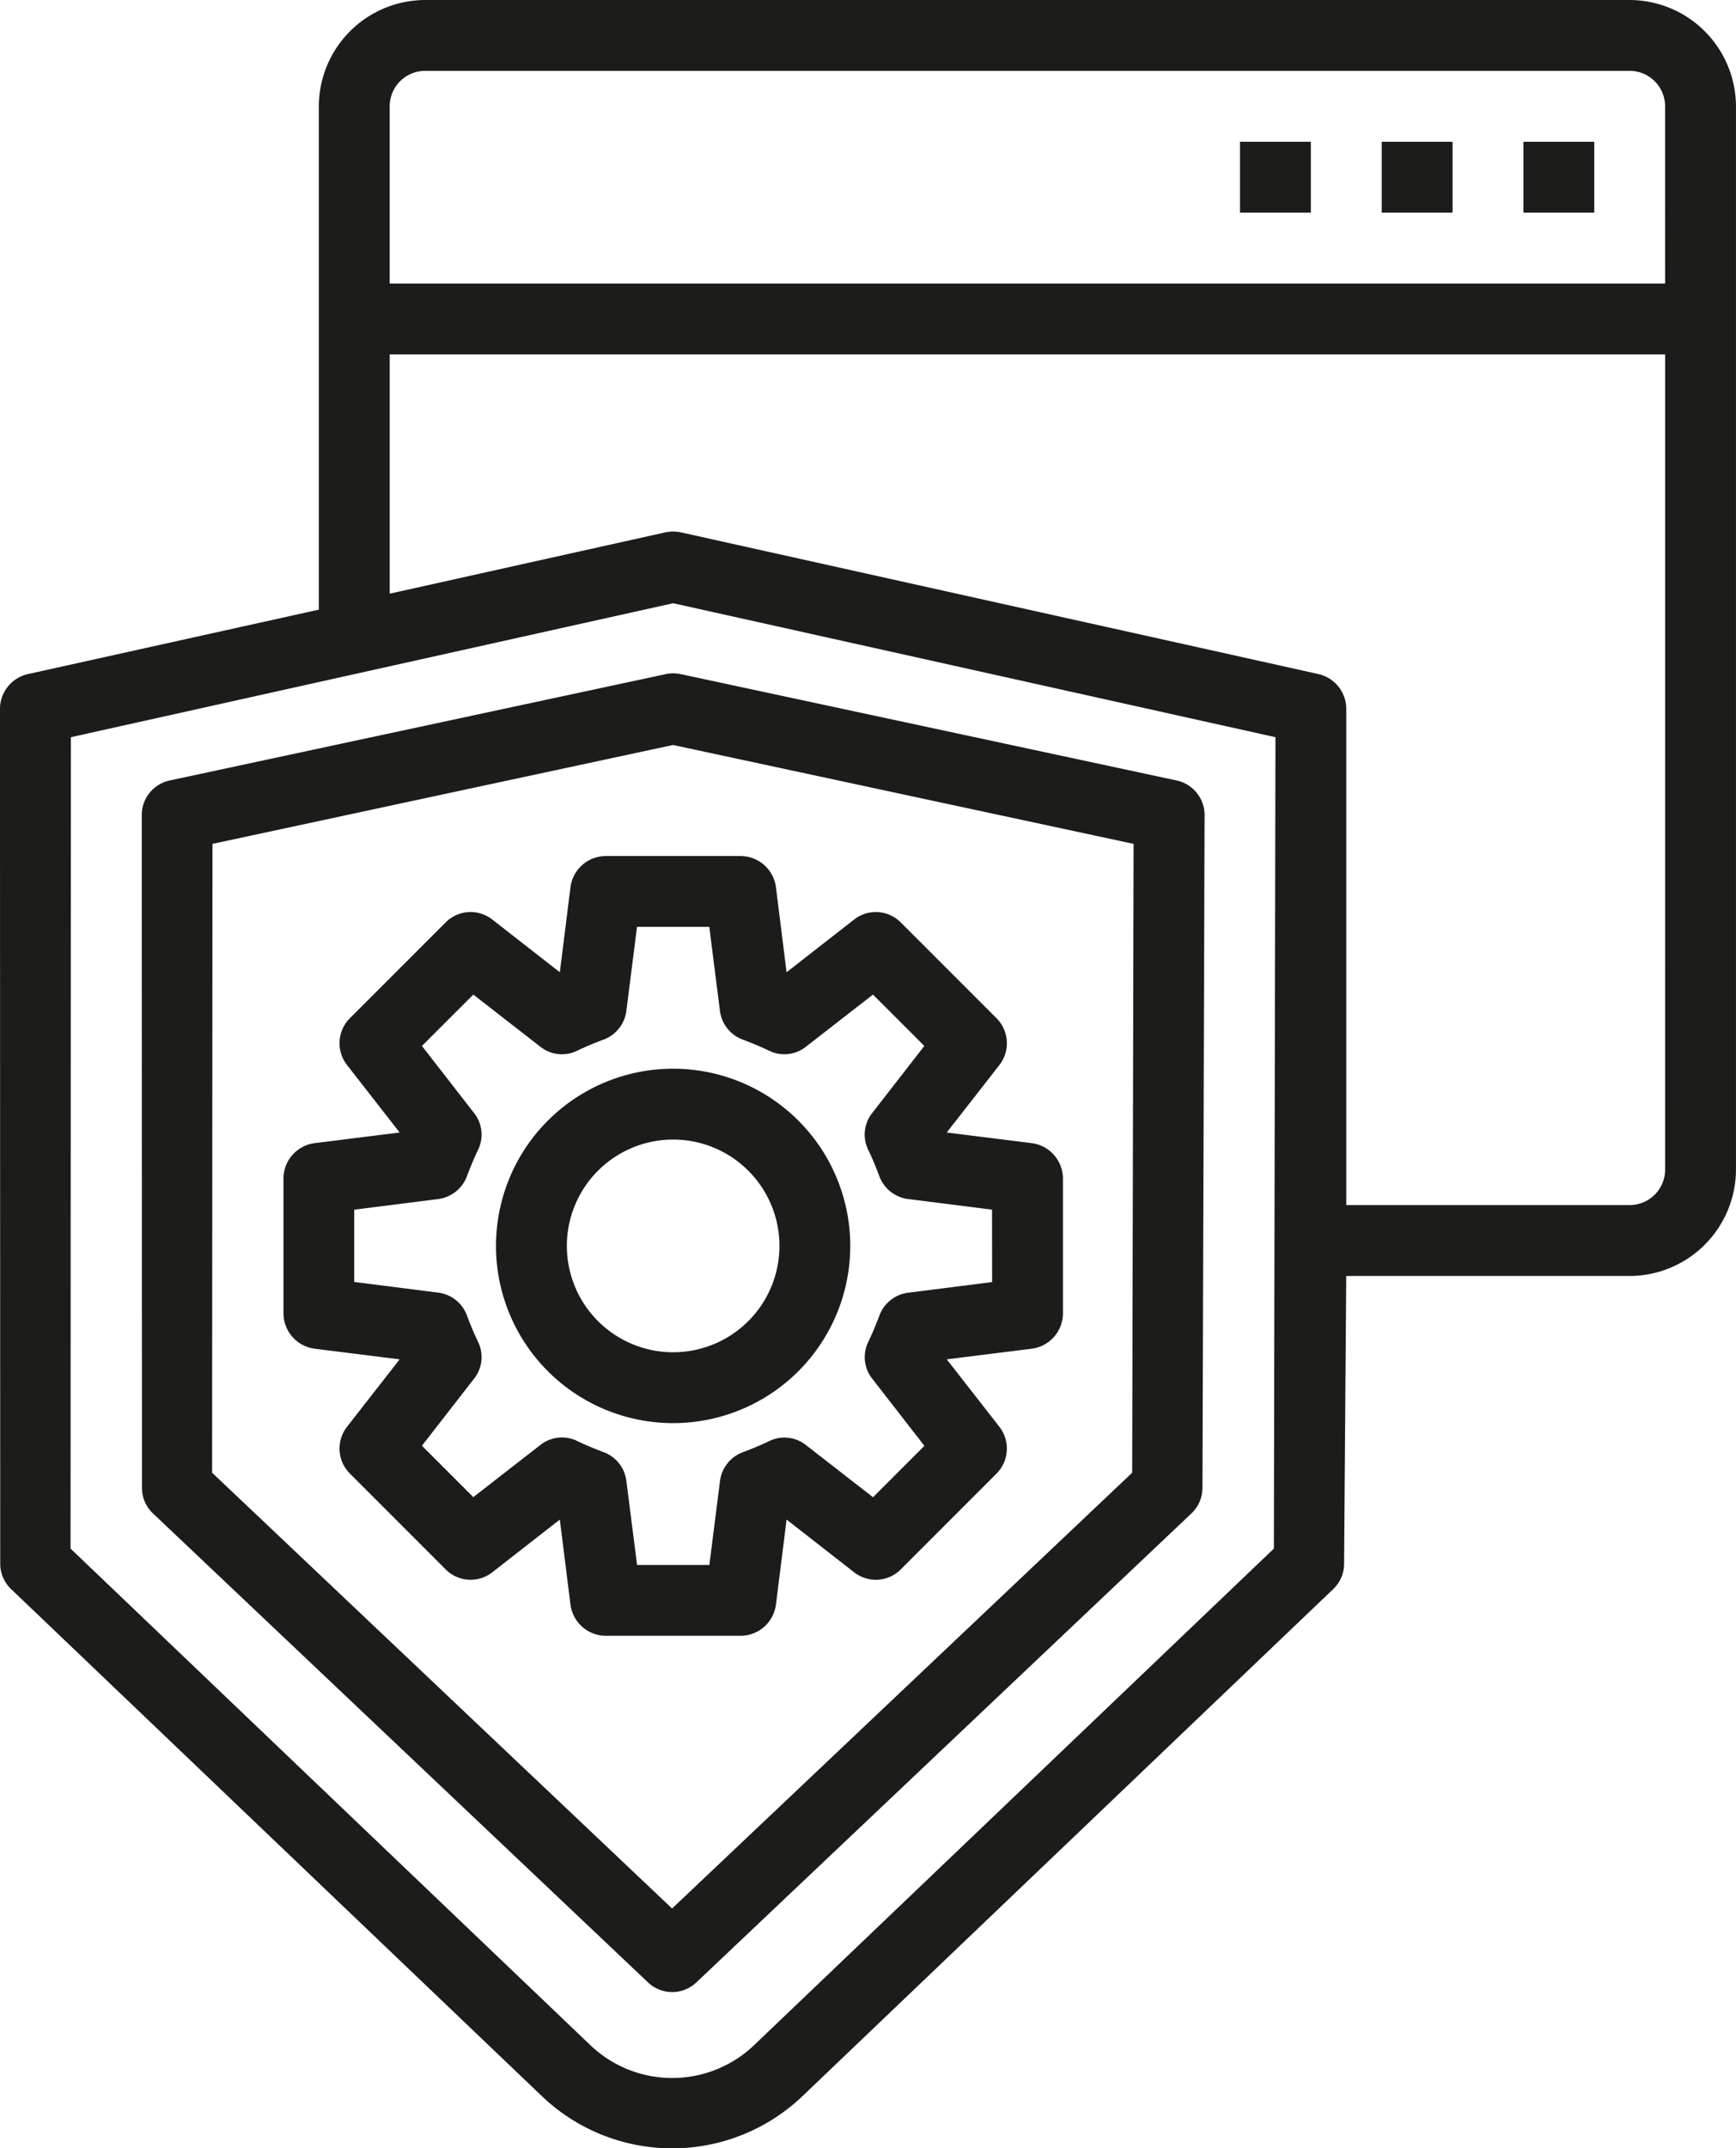 <svg xmlns="http://www.w3.org/2000/svg" width="53.355" height="66" viewBox="0 0 53.355 66">
  <g id="Group_184" data-name="Group 184" transform="translate(-183 -239.89)">
    <rect id="Rectangle_794" data-name="Rectangle 794" width="2.178" height="2.178" transform="translate(229.821 244.245)" fill="#1c1c1a"/>
    <rect id="Rectangle_795" data-name="Rectangle 795" width="2.178" height="2.178" transform="translate(225.466 244.245)" fill="#1c1c1a"/>
    <rect id="Rectangle_796" data-name="Rectangle 796" width="2.178" height="2.178" transform="translate(221.11 244.245)" fill="#1c1c1a"/>
    <g id="Group_183" data-name="Group 183" transform="translate(191.711 266.189)">
      <path id="Path_454" data-name="Path 454" d="M267,426.249a5.444,5.444,0,1,0,5.444-5.444A5.444,5.444,0,0,0,267,426.249Zm5.444-3.267a3.267,3.267,0,1,1-3.266,3.267,3.268,3.268,0,0,1,3.266-3.267Zm0,0" transform="translate(-260.467 -414.272)" fill="#1c1c1a"/>
      <path id="Path_455" data-name="Path 455" d="M254,393.625l-2.613-.327,1.623-2.08a1.088,1.088,0,0,0-.1-1.437l-2.929-2.929a1.082,1.082,0,0,0-1.437-.1l-2.08,1.623-.327-2.613a1.1,1.1,0,0,0-1.089-.958h-4.137a1.1,1.1,0,0,0-1.089.958l-.327,2.613-2.08-1.623a1.082,1.082,0,0,0-1.437.1l-2.929,2.929a1.088,1.088,0,0,0-.1,1.437l1.623,2.08-2.613.327a1.1,1.1,0,0,0-.958,1.089v4.137a1.1,1.1,0,0,0,.958,1.089l2.613.327-1.623,2.079a1.089,1.089,0,0,0,.1,1.437l2.929,2.929a1.082,1.082,0,0,0,1.437.1l2.08-1.623.327,2.613a1.1,1.1,0,0,0,1.089.958h4.137a1.1,1.1,0,0,0,1.089-.958l.327-2.613,2.08,1.623a1.082,1.082,0,0,0,1.437-.1l2.929-2.929a1.089,1.089,0,0,0,.1-1.437l-1.623-2.079L254,399.94a1.1,1.1,0,0,0,.958-1.089v-4.137A1.1,1.1,0,0,0,254,393.625Zm-1.219,4.268-2.581.327a1.088,1.088,0,0,0-.893.729c-.1.261-.207.522-.327.773a1.067,1.067,0,0,0,.12,1.144l1.6,2.058-1.579,1.579-2.058-1.6a1.067,1.067,0,0,0-1.143-.12c-.25.12-.512.229-.773.327a1.089,1.089,0,0,0-.729.893l-.327,2.581h-2.222L241.54,404a1.088,1.088,0,0,0-.729-.893c-.261-.1-.523-.207-.773-.327a1.067,1.067,0,0,0-1.144.12l-2.058,1.6-1.579-1.579,1.6-2.058a1.067,1.067,0,0,0,.12-1.144c-.12-.25-.229-.512-.327-.773a1.088,1.088,0,0,0-.893-.729l-2.581-.327v-2.221l2.581-.327a1.089,1.089,0,0,0,.893-.729c.1-.261.207-.522.327-.773a1.066,1.066,0,0,0-.12-1.143l-1.6-2.058,1.579-1.578,2.058,1.6a1.067,1.067,0,0,0,1.144.12c.25-.12.512-.229.773-.327a1.088,1.088,0,0,0,.729-.893l.327-2.58h2.222l.327,2.58a1.088,1.088,0,0,0,.729.893c.261.1.522.207.773.327a1.066,1.066,0,0,0,1.143-.12l2.058-1.6,1.579,1.578-1.6,2.058a1.066,1.066,0,0,0-.12,1.143c.12.25.229.512.327.773a1.089,1.089,0,0,0,.893.729l2.581.327Z" transform="translate(-231 -384.805)" fill="#1c1c1a"/>
    </g>
    <path id="Path_456" data-name="Path 456" d="M233.088,239.89H196.066a3.276,3.276,0,0,0-3.267,3.267v15.462l-8.951,1.982a1.1,1.1,0,0,0-.849,1.067l.008,26.26a1.079,1.079,0,0,0,.334.781l16.307,15.571a5.8,5.8,0,0,0,8.022,0l16.306-15.571a1.079,1.079,0,0,0,.334-.781l.066-8.838h8.711a3.277,3.277,0,0,0,3.267-3.267V243.157A3.277,3.277,0,0,0,233.088,239.89Zm-10.936,47.575-15.972,15.252a3.643,3.643,0,0,1-5.039,0l-15.973-15.252.01-24.927,18.511-4.116,18.511,4.116Zm12.025-11.643a1.09,1.09,0,0,1-1.089,1.089h-8.711V261.667a1.1,1.1,0,0,0-.849-1.067l-19.6-4.355a1.178,1.178,0,0,0-.479,0l-8.471,1.883v-7.35h39.2Zm0-27.222h-39.2v-5.444a1.09,1.09,0,0,1,1.089-1.089h37.021a1.09,1.09,0,0,1,1.089,1.089Z" transform="translate(0 0)" fill="#1c1c1a"/>
    <path id="Path_457" data-name="Path 457" d="M239.666,358.234a1.088,1.088,0,0,0-.86-1.067L223.562,353.9a1.089,1.089,0,0,0-.458,0l-15.244,3.267a1.088,1.088,0,0,0-.86,1.067l.007,20.665a1.08,1.08,0,0,0,.337.784l15.217,14.41a1.08,1.08,0,0,0,1.485,0l15.217-14.41a1.08,1.08,0,0,0,.338-.784Zm-2.225,20.2L223.3,391.822l-14.137-13.388.011-19.319,14.155-3.038,14.155,3.038Z" transform="translate(-19.644 -93.3)" fill="#1c1c1a"/>
  </g>
</svg>

